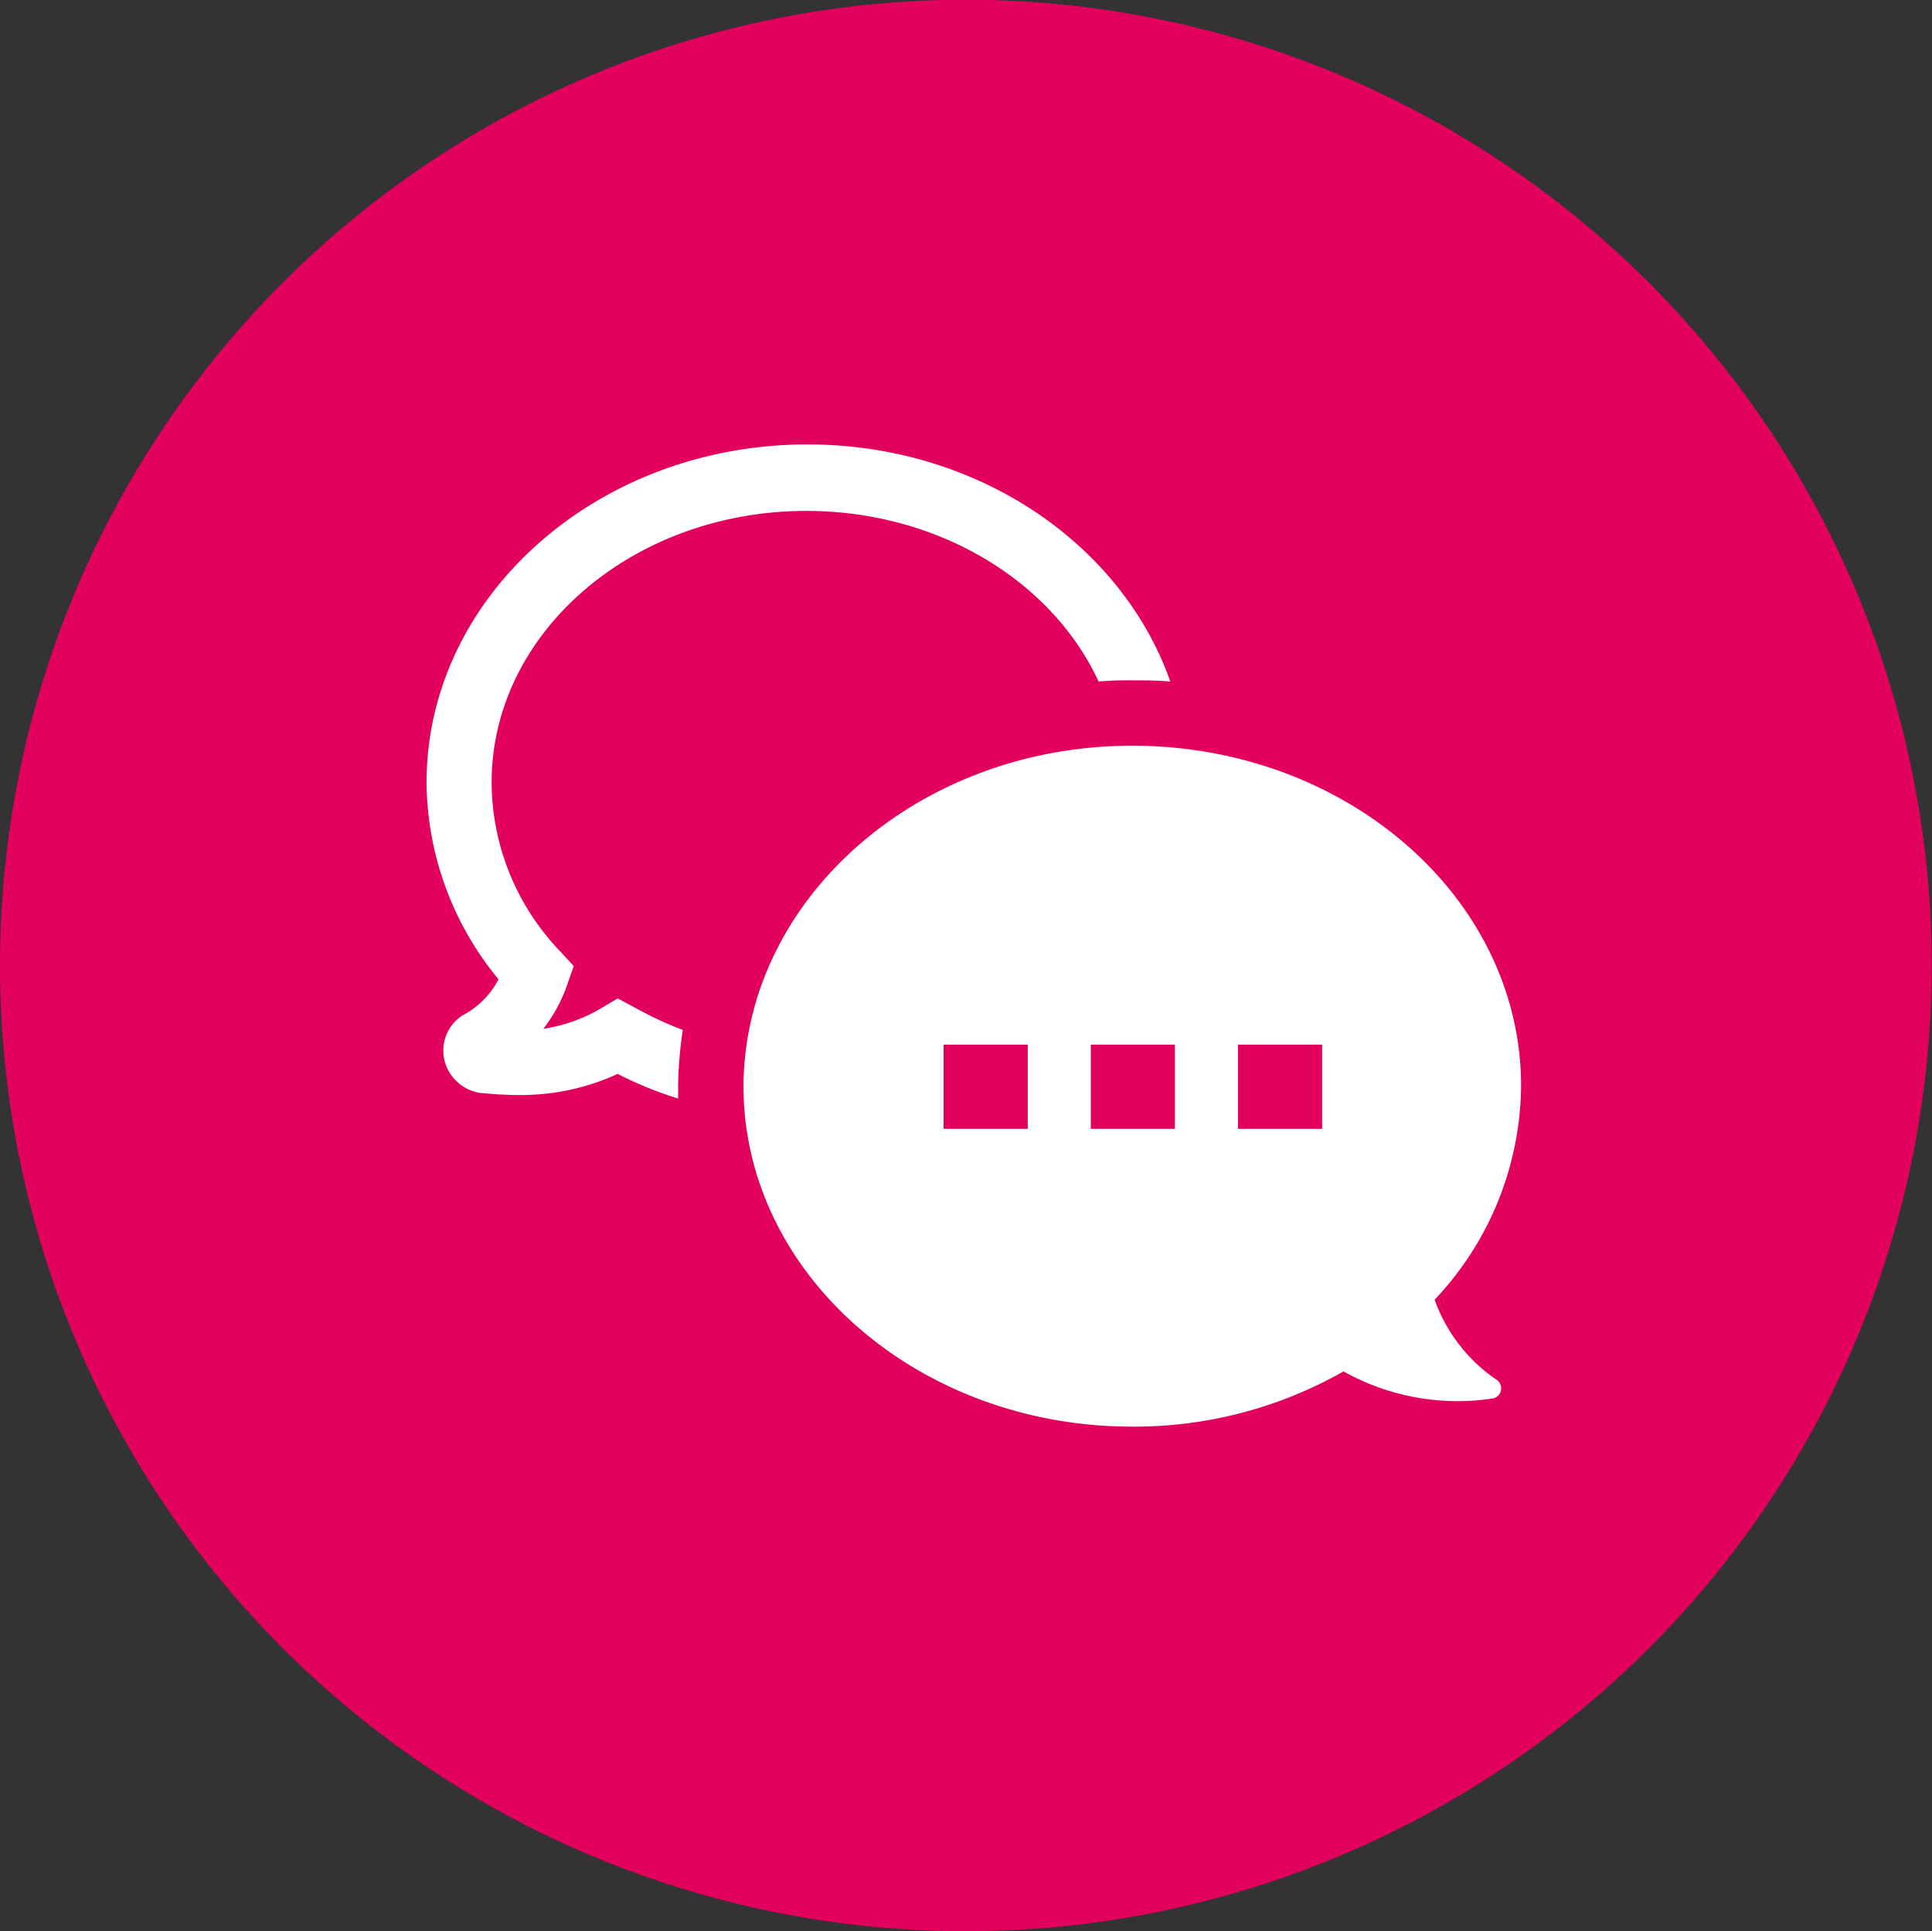 <svg id="Ico" xmlns="http://www.w3.org/2000/svg" width="66.81" height="66.79" viewBox="0 0 66.81 66.79">
  <rect x="0" y="0" width="66.81" height="66.79" fill="#333333" stroke="none"/>
  <defs>
    <style>
      .cls-1 {
        fill: #e2015c;
      }

      .cls-1, .cls-2 {
        fill-rule: evenodd;
      }

      .cls-2 {
        fill: #fff;
      }
    </style>
  </defs>
  <path id="Elipse_1" data-name="Elipse 1" class="cls-1" d="M2617.71,1325.08a33.4,33.4,0,1,1-33.4,33.4A33.4,33.4,0,0,1,2617.71,1325.08Z" transform="translate(-2584.31 -1325.09)"/>
  <path id="Forma_5" data-name="Forma 5" class="cls-2" d="M2601.55,1358.96a10.815,10.815,0,0,1-2.49-6.8c0-6.45,5.91-11.7,13.17-11.7,5.91,0,10.88,3.46,12.55,8.2-0.42-.04-0.85-0.04-1.32-0.04a11.241,11.241,0,0,0-1.16.04c-1.59-3.45-5.52-5.9-10.11-5.9-5.98,0-10.88,4.19-10.88,9.4a8.485,8.485,0,0,0,2.37,5.83l0.47,0.51-0.23.66a5.374,5.374,0,0,1-.82,1.51,5.488,5.488,0,0,0,1.98-.7l0.59-.35,0.58,0.31a12.682,12.682,0,0,0,1.67.78,14.6,14.6,0,0,0-.16,1.9v0.47a12.363,12.363,0,0,1-2.09-.85,7.984,7.984,0,0,1-3.46.73c-0.43,0-.86-0.03-1.29-0.07a1.508,1.508,0,0,1-1.24-1.13,1.446,1.446,0,0,1,.62-1.55A2.956,2.956,0,0,0,2601.55,1358.96Zm21.91-8.08c7.43,0,13.45,5.28,13.45,11.77a10.882,10.882,0,0,1-2.99,7.39,5.631,5.631,0,0,0,2.13,2.76,0.357,0.357,0,0,1-.15.66,8.074,8.074,0,0,1-5.13-.94,14.655,14.655,0,0,1-7.31,1.91c-7.42,0-13.44-5.29-13.44-11.78C2610.06,1356.16,2616.08,1350.88,2623.46,1350.88Zm-3.61,10.34h-2.91v2.91h2.91v-2.91Zm7.27,2.91h2.91v-2.91h-2.91v2.91Zm-2.18-2.91h-2.91v2.91h2.91v-2.91Z" transform="translate(-2584.31 -1325.09)"/>
</svg>
